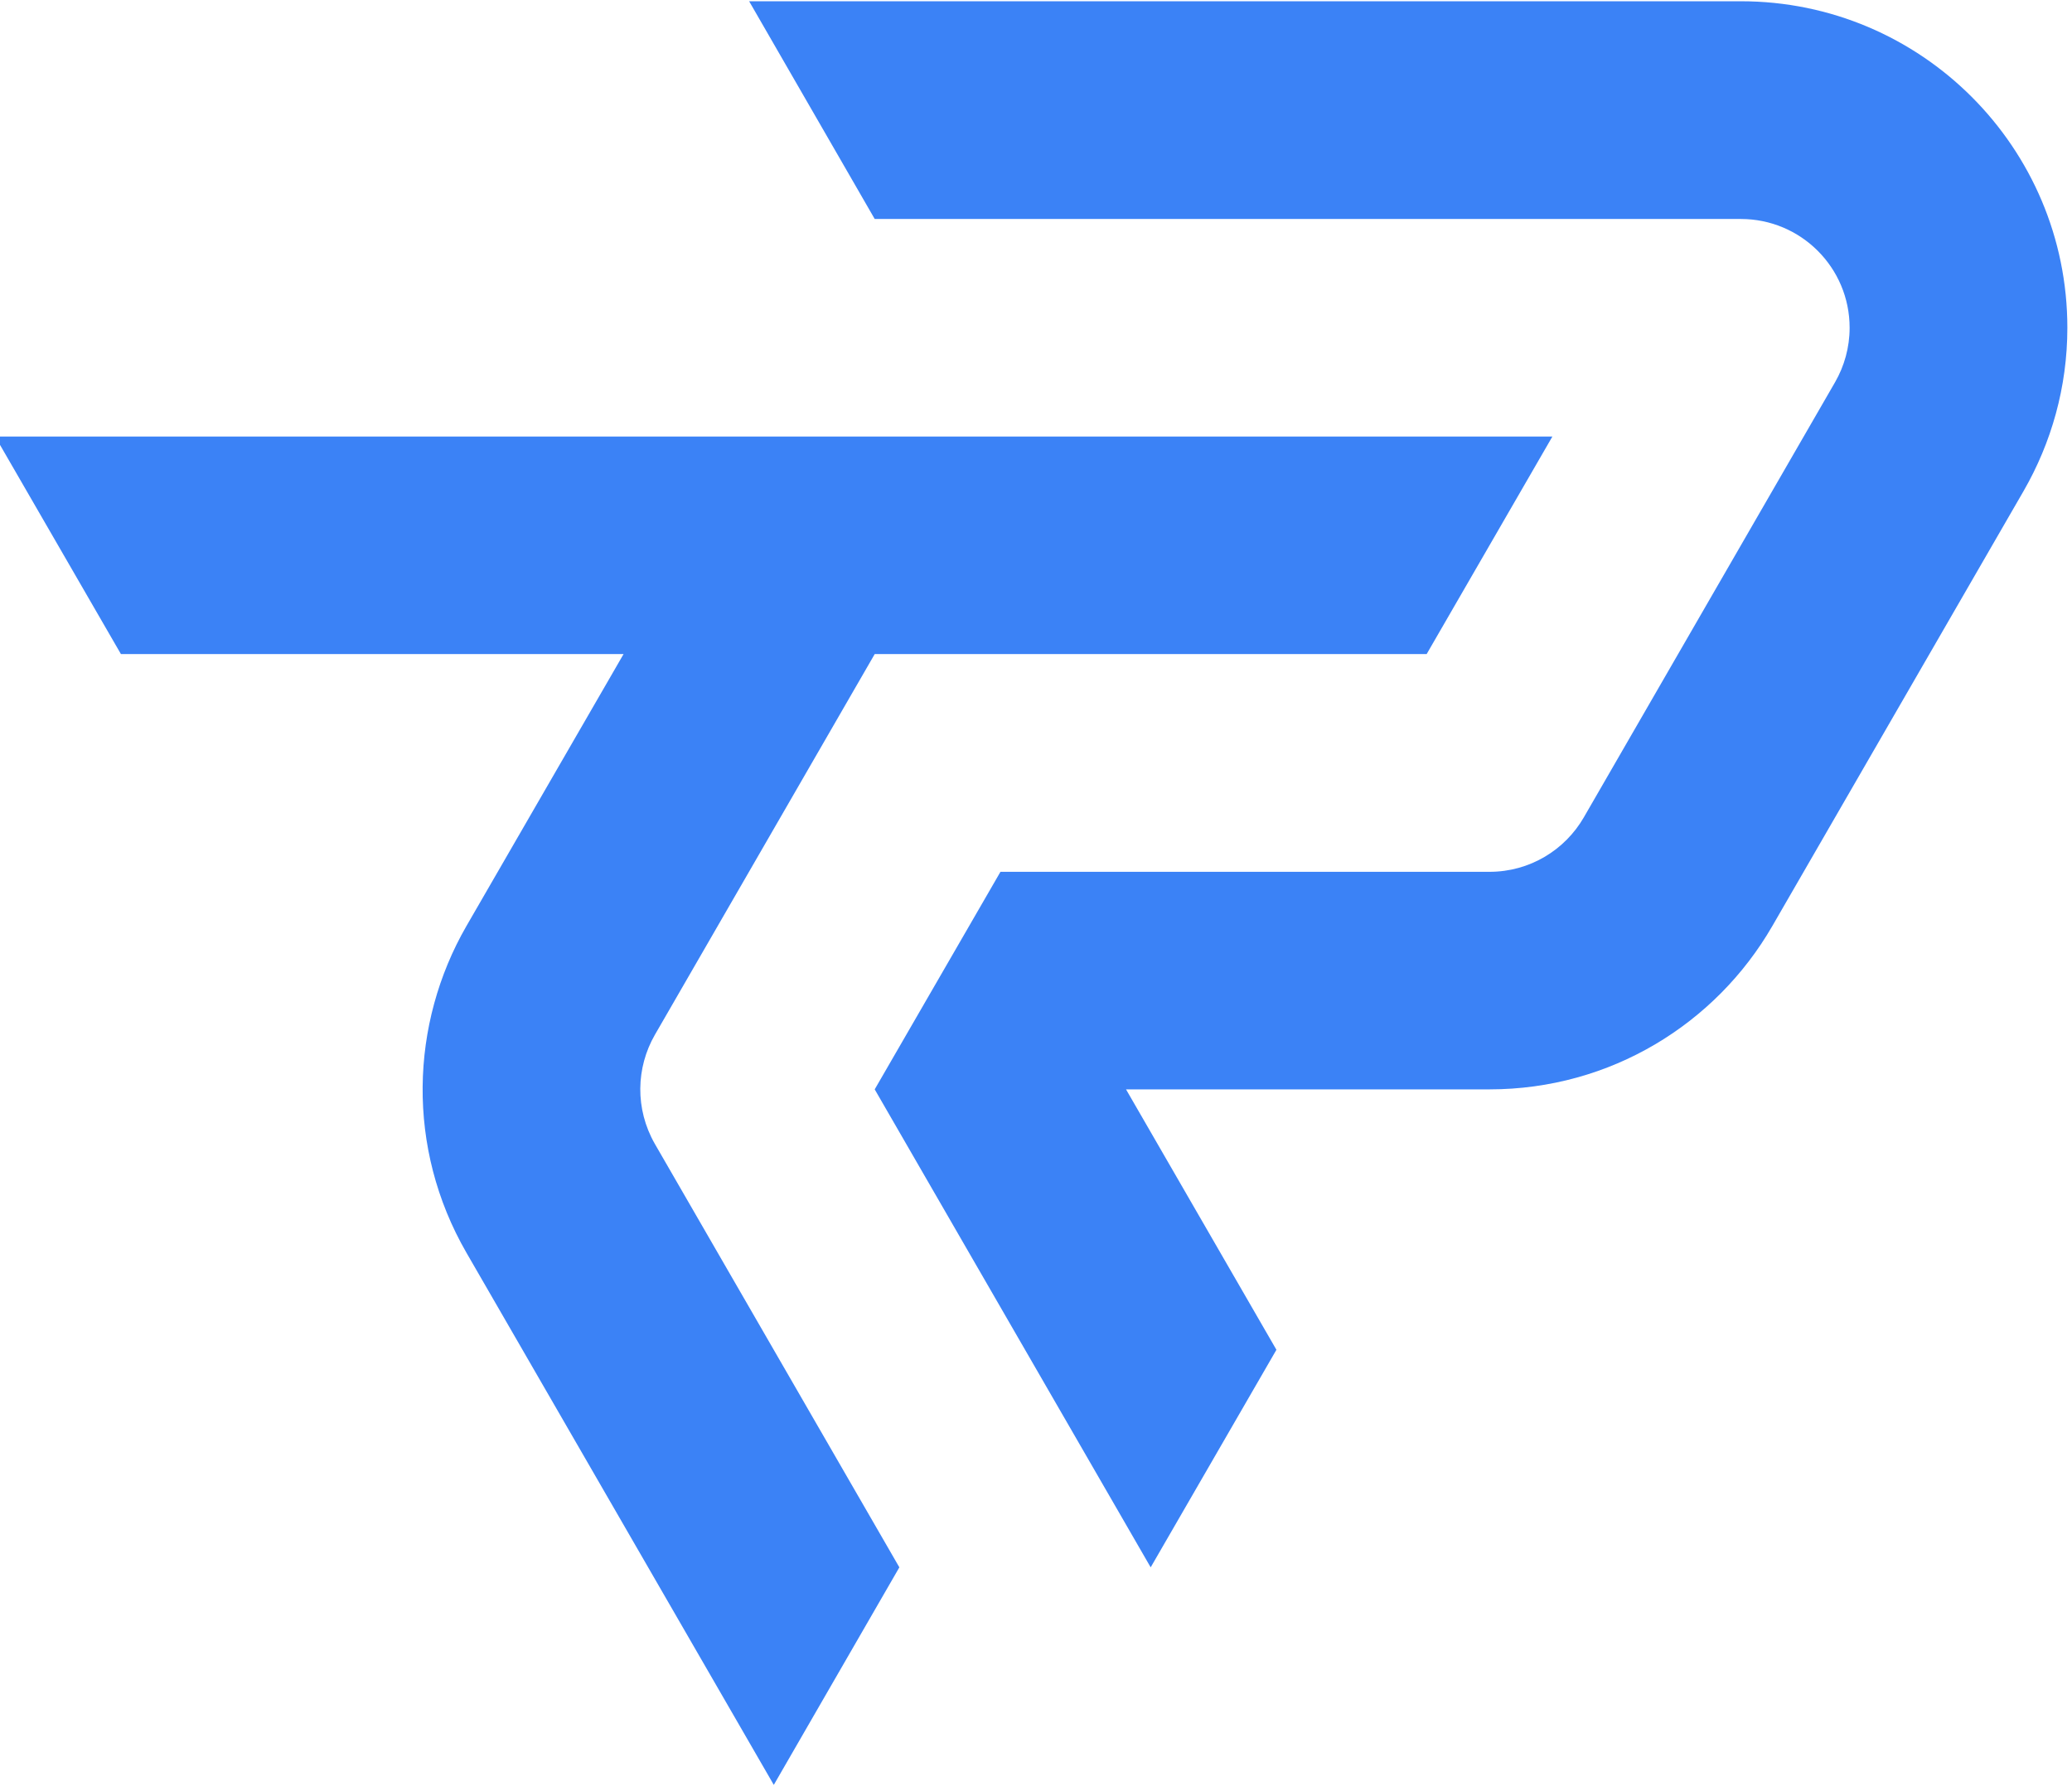<svg xmlns="http://www.w3.org/2000/svg" width="58" height="50" viewBox="0 0 116 99.86" class="h-10 w-auto"><path fill="#3b82f6" d="M34.91 36.55l-28.14 0 -7.04 -12.18 87.18 0 -7.04 12.18 -30.9 0 -12.31 21.32c-1.05,1.83 -1.12,4.14 0,6.1l13.69 23.71 -7.03 12.18 -17.21 -29.8c-3.38,-5.86 -3.15,-12.81 0,-18.28 2.93,-5.07 5.86,-10.15 8.8,-15.23z"></path><path fill="#3b82f6" d="M99.22 51.78c-3.16,5.47 -9.06,9.14 -15.83,9.14l-20.35 0 8.42 14.58 -7.04 12.18 -15.45 -26.76 7.04 -12.18 27.38 0c2.26,0 4.23,-1.23 5.28,-3.05l14.07 -24.37c0.51,-0.89 0.81,-1.93 0.81,-3.04 0,-3.37 -2.73,-6.09 -6.09,-6.09l-48.49 0 -7.03 -12.19 55.52 0c10.09,0 18.28,8.18 18.28,18.28 0,3.33 -0.9,6.45 -2.45,9.14 -4.69,8.12 -9.38,16.24 -14.07,24.36z"></path></svg>